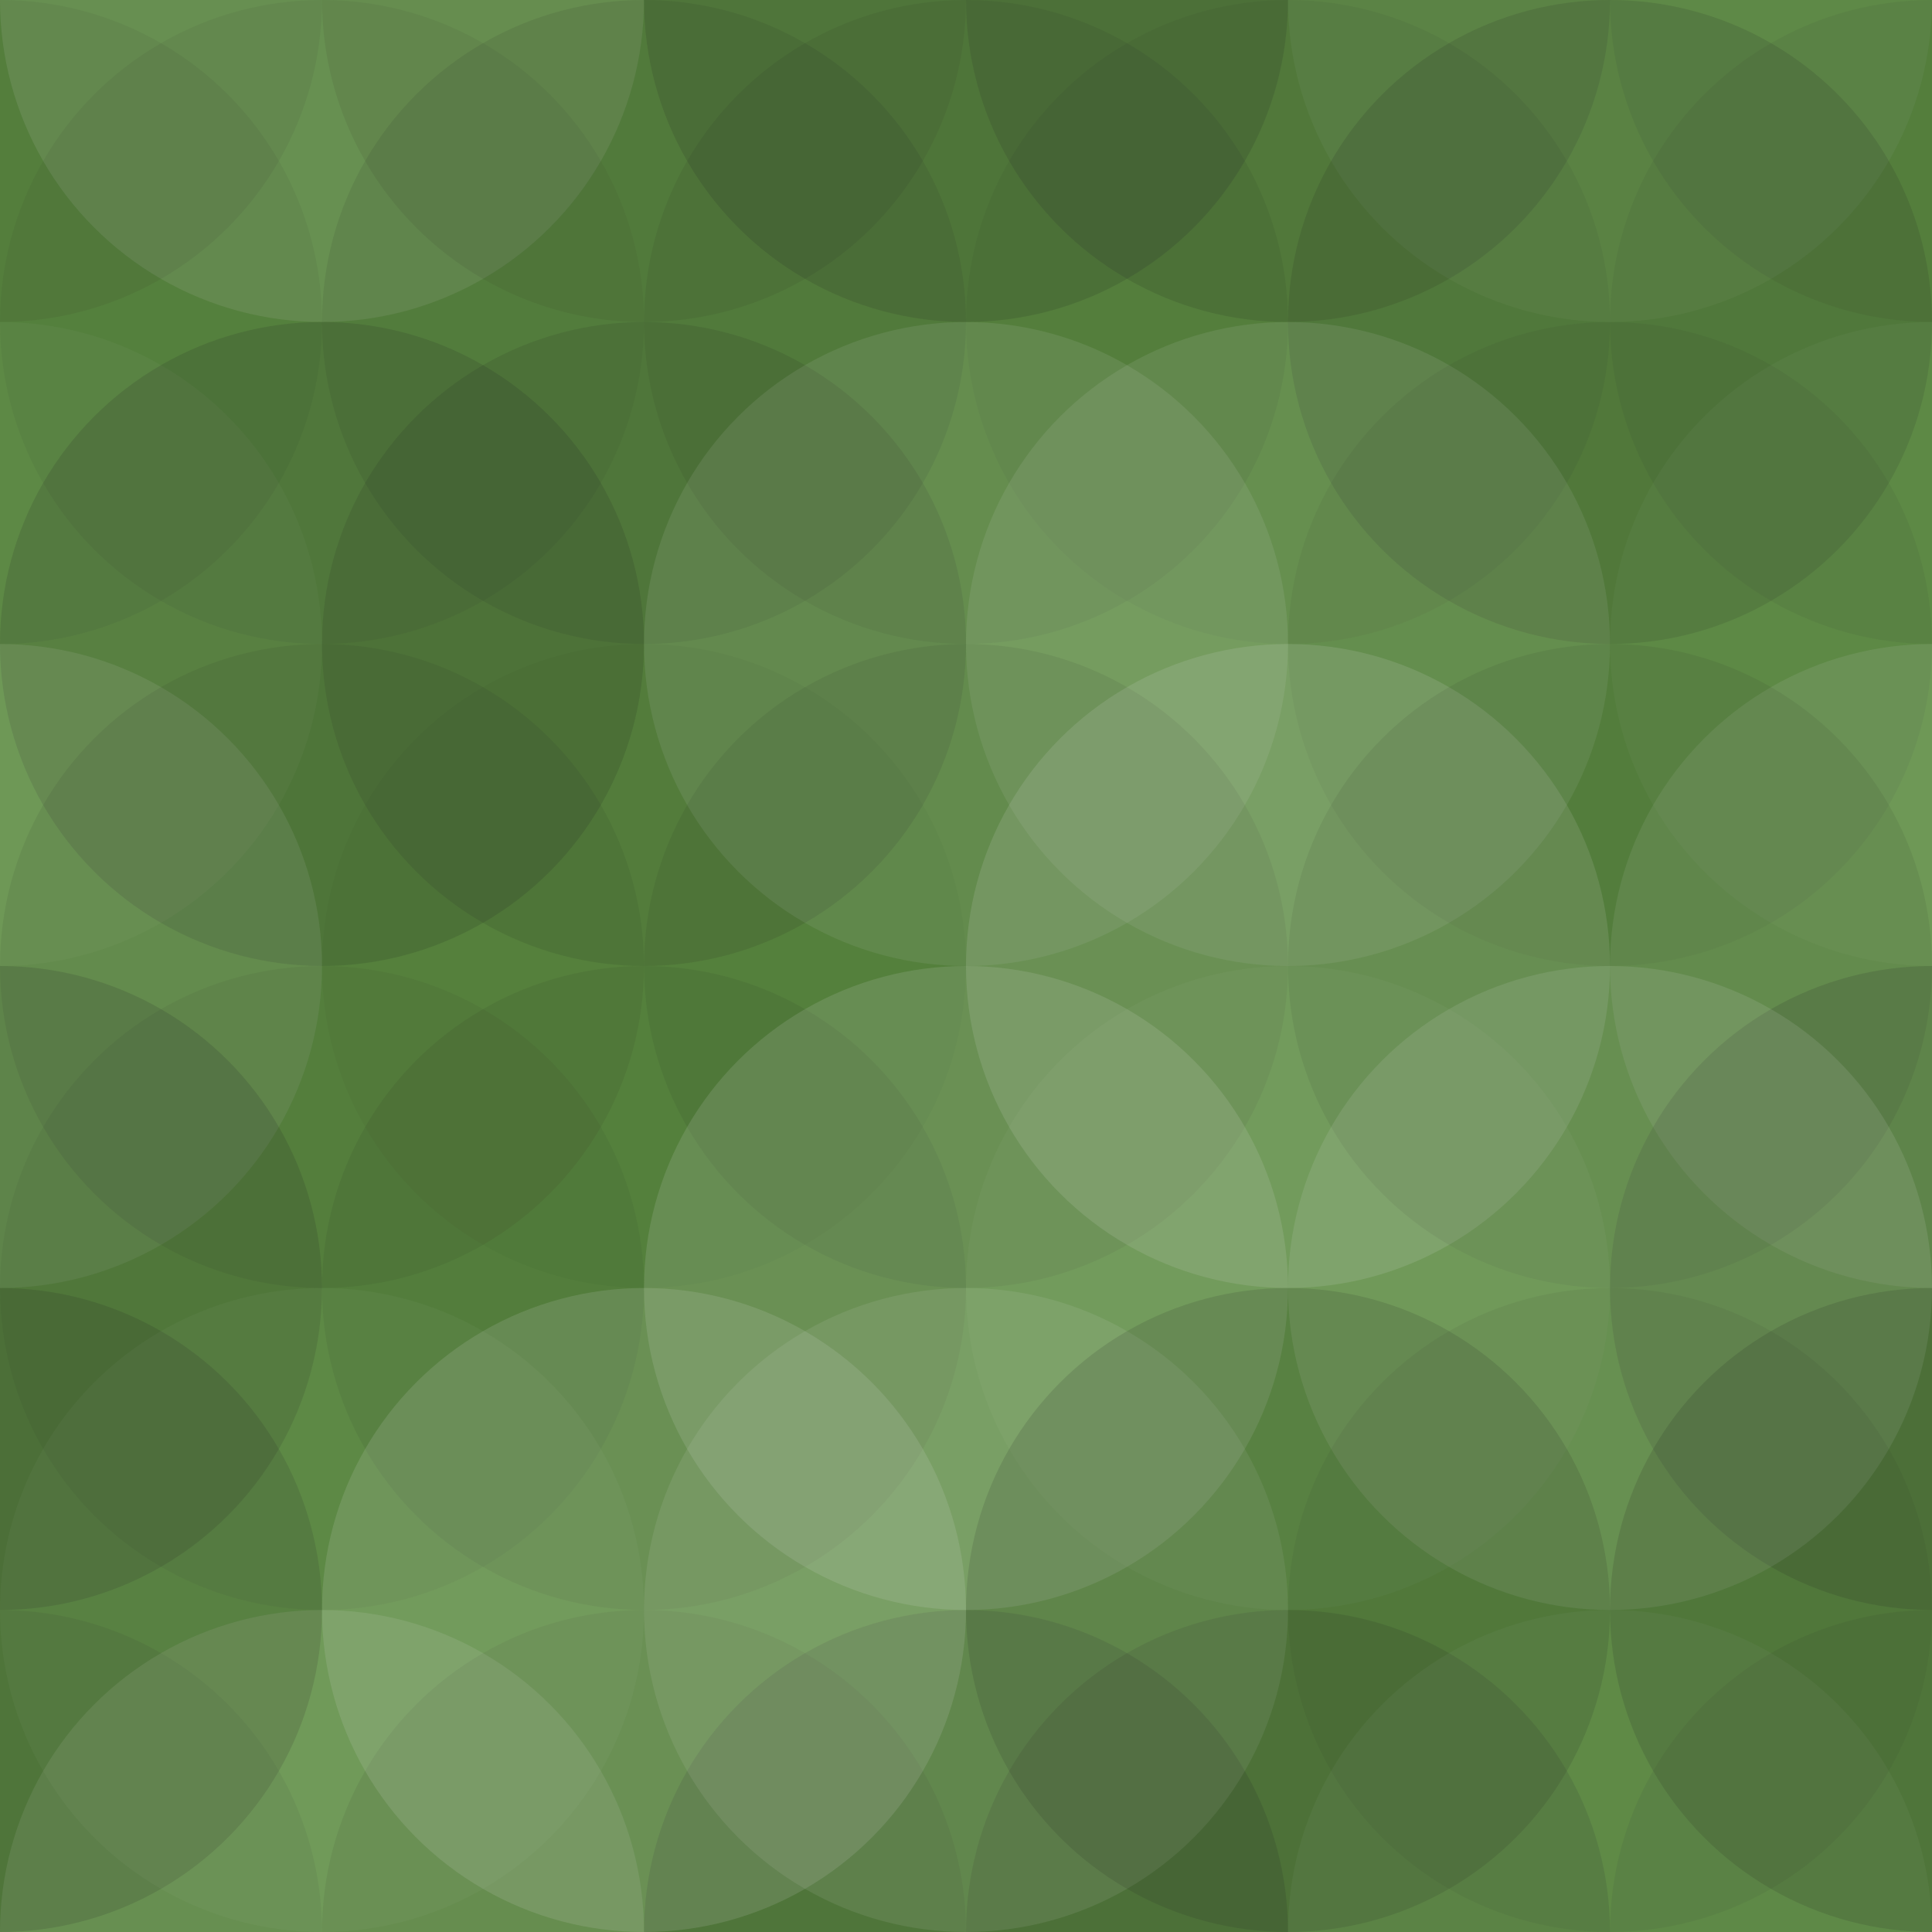 <svg xmlns="http://www.w3.org/2000/svg" width="320" height="320" viewbox="0 0 320 320" preserveAspectRatio="none"><rect x="0" y="0" width="100%" height="100%" fill="rgb(92, 141, 65)" /><circle cx="0" cy="0" r="53.333" fill="#222" style="opacity:0.081;" /><circle cx="320" cy="0" r="53.333" fill="#222" style="opacity:0.081;" /><circle cx="0" cy="320" r="53.333" fill="#222" style="opacity:0.081;" /><circle cx="320" cy="320" r="53.333" fill="#222" style="opacity:0.081;" /><circle cx="53.333" cy="0" r="53.333" fill="#ddd" style="opacity:0.124;" /><circle cx="53.333" cy="320" r="53.333" fill="#ddd" style="opacity:0.124;" /><circle cx="106.667" cy="0" r="53.333" fill="#222" style="opacity:0.081;" /><circle cx="106.667" cy="320" r="53.333" fill="#222" style="opacity:0.081;" /><circle cx="160" cy="0" r="53.333" fill="#222" style="opacity:0.15;" /><circle cx="160" cy="320" r="53.333" fill="#222" style="opacity:0.15;" /><circle cx="213.333" cy="0" r="53.333" fill="#222" style="opacity:0.133;" /><circle cx="213.333" cy="320" r="53.333" fill="#222" style="opacity:0.133;" /><circle cx="266.667" cy="0" r="53.333" fill="#ddd" style="opacity:0.055;" /><circle cx="266.667" cy="320" r="53.333" fill="#ddd" style="opacity:0.055;" /><circle cx="0" cy="53.333" r="53.333" fill="#222" style="opacity:0.063;" /><circle cx="320" cy="53.333" r="53.333" fill="#222" style="opacity:0.063;" /><circle cx="53.333" cy="53.333" r="53.333" fill="#222" style="opacity:0.063;" /><circle cx="106.667" cy="53.333" r="53.333" fill="#222" style="opacity:0.098;" /><circle cx="160" cy="53.333" r="53.333" fill="#222" style="opacity:0.081;" /><circle cx="213.333" cy="53.333" r="53.333" fill="#222" style="opacity:0.063;" /><circle cx="266.667" cy="53.333" r="53.333" fill="#222" style="opacity:0.133;" /><circle cx="0" cy="106.667" r="53.333" fill="#ddd" style="opacity:0.037;" /><circle cx="320" cy="106.667" r="53.333" fill="#ddd" style="opacity:0.037;" /><circle cx="53.333" cy="106.667" r="53.333" fill="#222" style="opacity:0.15;" /><circle cx="106.667" cy="106.667" r="53.333" fill="#222" style="opacity:0.115;" /><circle cx="160" cy="106.667" r="53.333" fill="#ddd" style="opacity:0.107;" /><circle cx="213.333" cy="106.667" r="53.333" fill="#ddd" style="opacity:0.107;" /><circle cx="266.667" cy="106.667" r="53.333" fill="#222" style="opacity:0.063;" /><circle cx="0" cy="160" r="53.333" fill="#ddd" style="opacity:0.107;" /><circle cx="320" cy="160" r="53.333" fill="#ddd" style="opacity:0.107;" /><circle cx="53.333" cy="160" r="53.333" fill="#222" style="opacity:0.081;" /><circle cx="106.667" cy="160" r="53.333" fill="#222" style="opacity:0.029;" /><circle cx="160" cy="160" r="53.333" fill="#222" style="opacity:0.081;" /><circle cx="213.333" cy="160" r="53.333" fill="#ddd" style="opacity:0.141;" /><circle cx="266.667" cy="160" r="53.333" fill="#222" style="opacity:0.081;" /><circle cx="0" cy="213.333" r="53.333" fill="#222" style="opacity:0.15;" /><circle cx="320" cy="213.333" r="53.333" fill="#222" style="opacity:0.15;" /><circle cx="53.333" cy="213.333" r="53.333" fill="#222" style="opacity:0.063;" /><circle cx="106.667" cy="213.333" r="53.333" fill="#222" style="opacity:0.081;" /><circle cx="160" cy="213.333" r="53.333" fill="#ddd" style="opacity:0.141;" /><circle cx="213.333" cy="213.333" r="53.333" fill="#ddd" style="opacity:0.037;" /><circle cx="266.667" cy="213.333" r="53.333" fill="#ddd" style="opacity:0.124;" /><circle cx="0" cy="266.667" r="53.333" fill="#222" style="opacity:0.15;" /><circle cx="320" cy="266.667" r="53.333" fill="#222" style="opacity:0.15;" /><circle cx="53.333" cy="266.667" r="53.333" fill="#ddd" style="opacity:0.037;" /><circle cx="106.667" cy="266.667" r="53.333" fill="#ddd" style="opacity:0.141;" /><circle cx="160" cy="266.667" r="53.333" fill="#ddd" style="opacity:0.107;" /><circle cx="213.333" cy="266.667" r="53.333" fill="#222" style="opacity:0.133;" /><circle cx="266.667" cy="266.667" r="53.333" fill="#222" style="opacity:0.063;" /></svg>